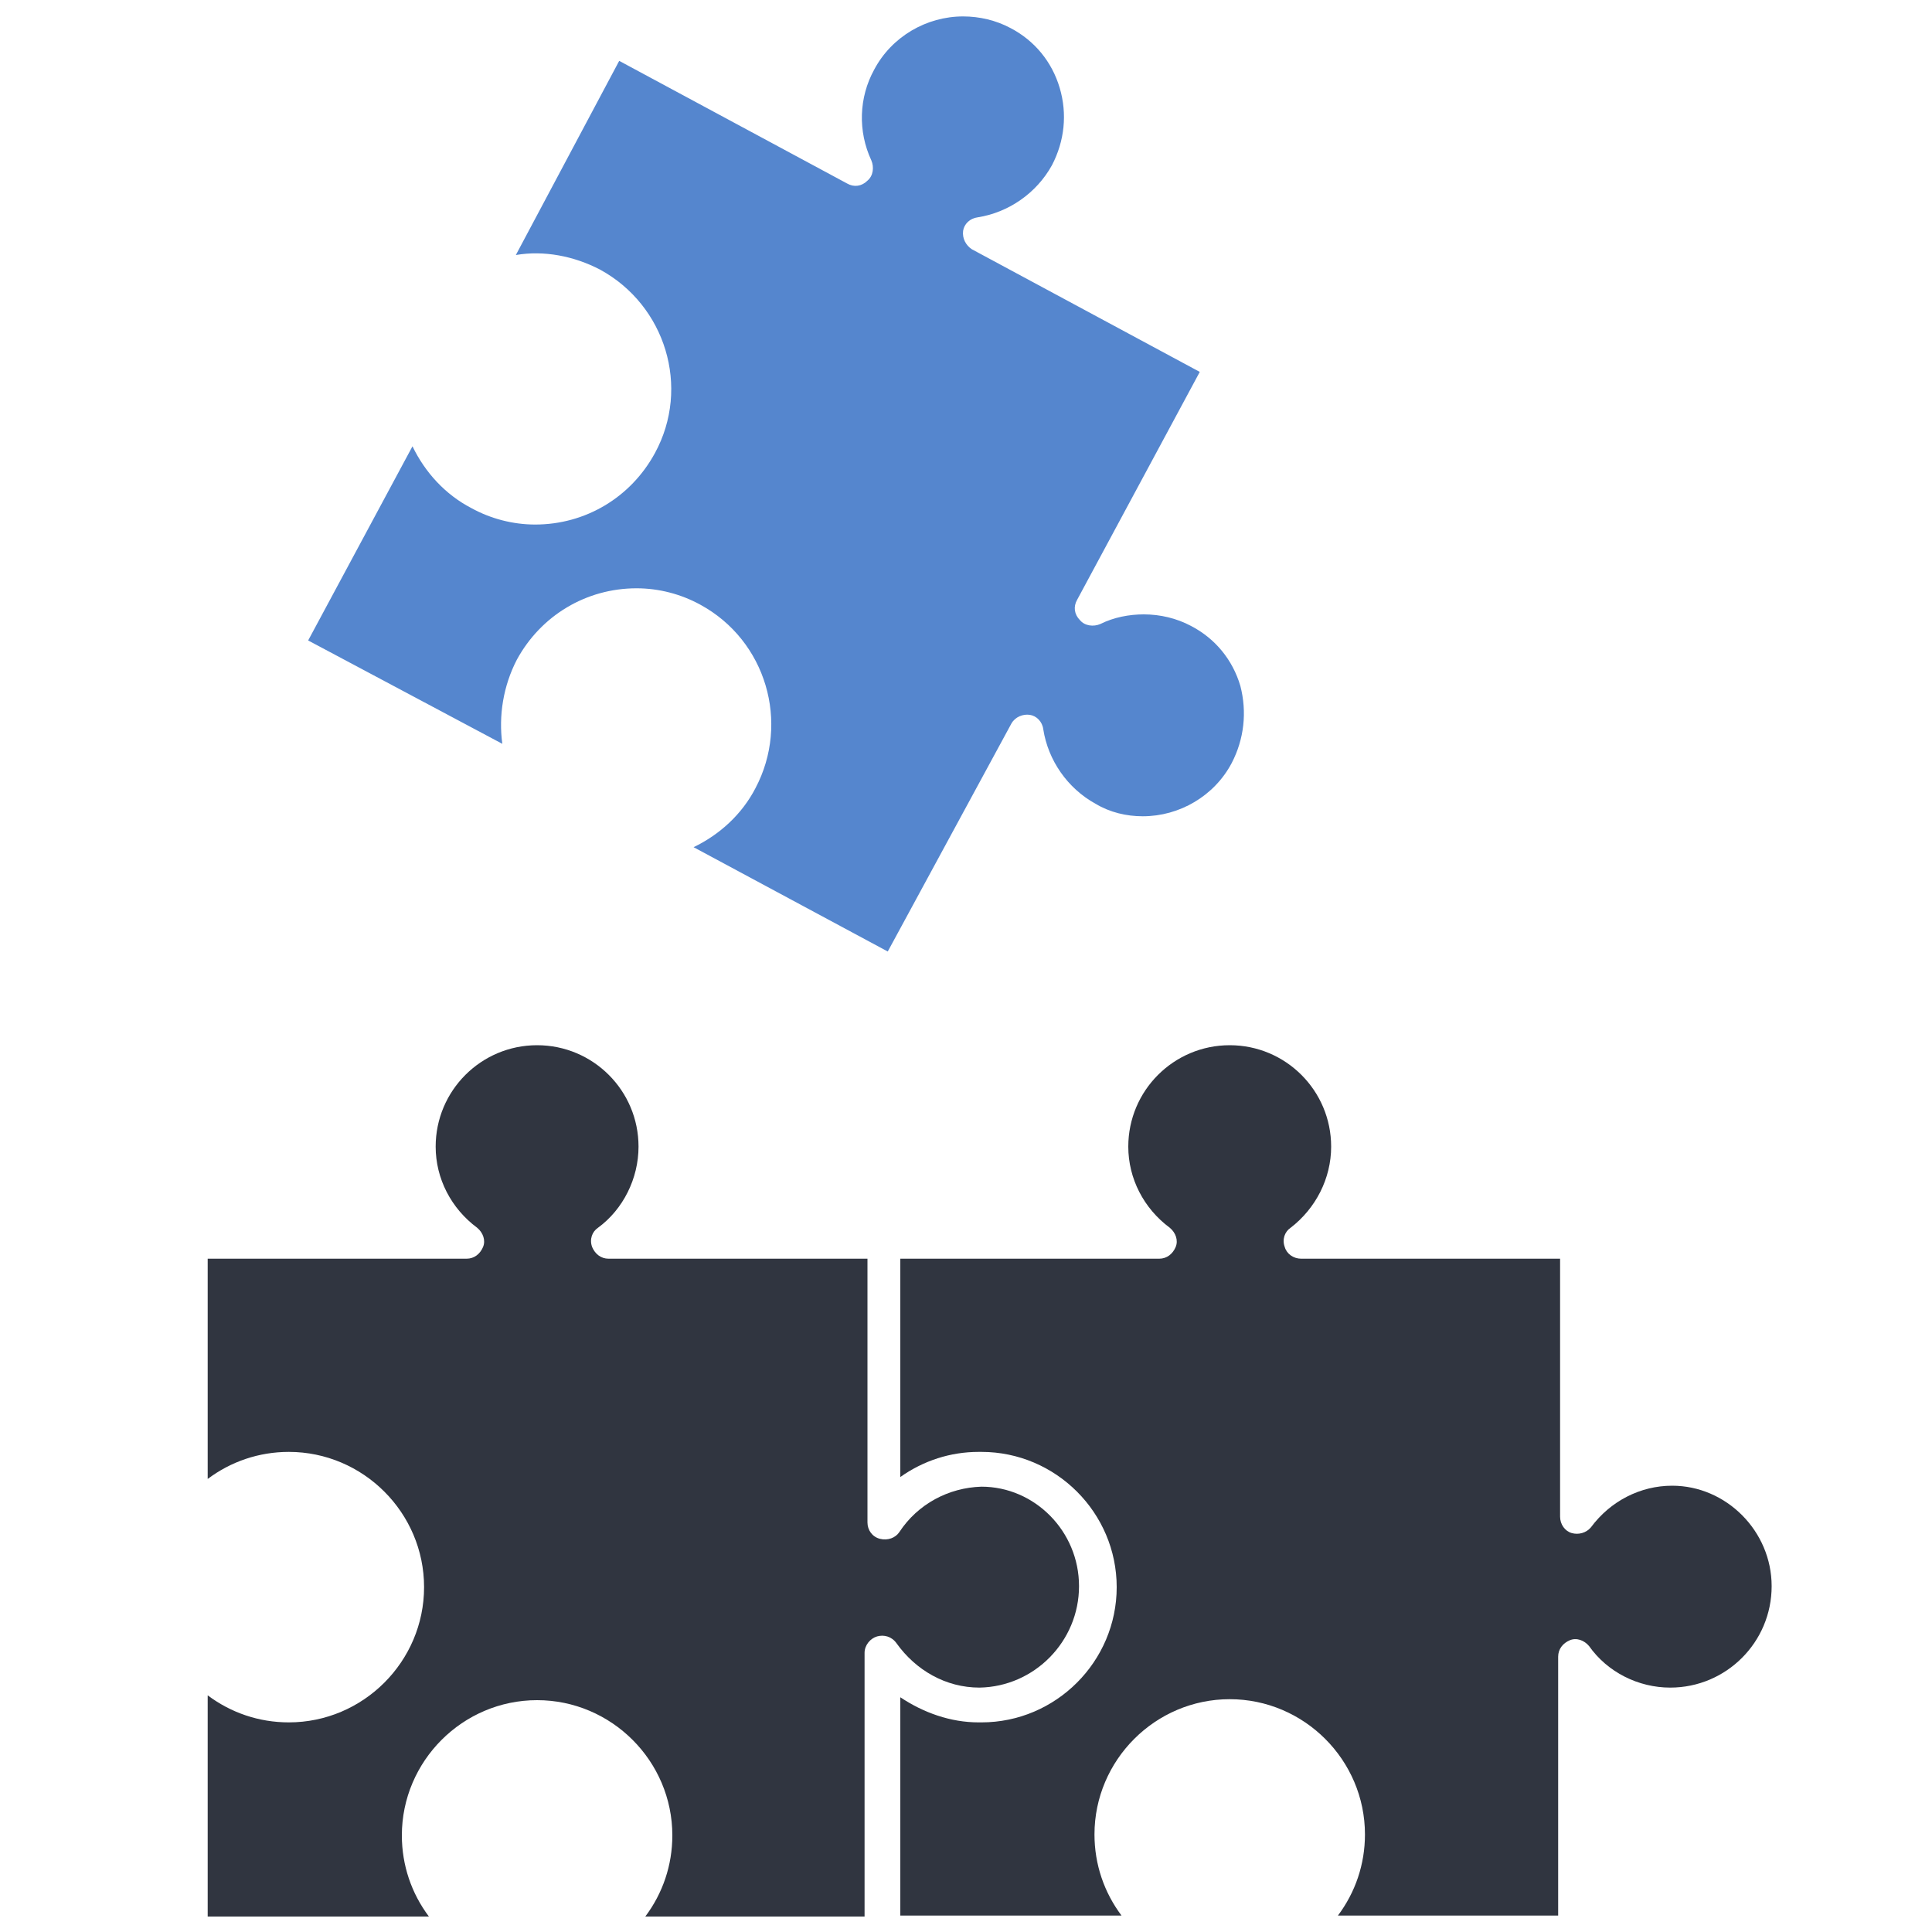 <?xml version="1.0" encoding="utf-8"?>
<!-- Generator: Adobe Illustrator 25.2.3, SVG Export Plug-In . SVG Version: 6.00 Build 0)  -->
<svg version="1.1" id="Layer_1" xmlns="http://www.w3.org/2000/svg" xmlns:xlink="http://www.w3.org/1999/xlink" x="0px" y="0px"
	 viewBox="0 0 200 200" style="enable-background:new 0 0 200 200;" xml:space="preserve">
<style type="text/css">
	.st0{fill:#5586CE;}
	.st1{fill:#303540;}
</style>
<g>
	<path class="st0" d="M127.5,79c-1.8,3.4-5.4,5.5-9.2,5.5c-1.7,0-3.4-0.4-4.9-1.3c-2.9-1.6-4.9-4.5-5.4-7.7
		c-0.1-0.8-0.7-1.4-1.4-1.5s-1.5,0.2-1.9,0.9L91.9,98.5L71.8,87.7c2.7-1.3,5-3.4,6.4-6.1c3.6-6.8,1.1-15.3-5.7-19
		c-2-1.1-4.3-1.7-6.6-1.7c-5.2,0-9.9,2.8-12.4,7.4c-1.4,2.7-1.9,5.8-1.5,8.7L31.9,66.3l10.8-20.1c1.3,2.7,3.4,5,6.1,6.4
		c2,1.1,4.3,1.7,6.6,1.7c5.2,0,9.9-2.8,12.4-7.4c3.7-6.8,1.1-15.3-5.7-19c-2.7-1.4-5.8-2-8.7-1.5L64.1,6.3l23.6,12.7
		c0.7,0.4,1.5,0.3,2.1-0.3c0.6-0.5,0.7-1.4,0.4-2.1c-1.4-3-1.3-6.5,0.3-9.4c1.8-3.4,5.4-5.5,9.2-5.5c1.7,0,3.4,0.4,4.9,1.2
		c2.5,1.3,4.3,3.5,5.1,6.2c0.8,2.7,0.5,5.5-0.8,8c-1.6,2.9-4.5,4.9-7.7,5.4c-0.8,0.1-1.4,0.7-1.5,1.4c-0.1,0.8,0.3,1.5,0.9,1.9
		l23.6,12.7l-12.7,23.6c-0.4,0.7-0.3,1.5,0.3,2.1c0.5,0.6,1.4,0.7,2.1,0.4c1.4-0.7,3-1,4.5-1c1.7,0,3.4,0.4,4.9,1.2
		c2.5,1.3,4.3,3.5,5.1,6.2C129.1,73.7,128.8,76.5,127.5,79z"/>
	<path class="st1" d="M183.4,164.2c0,5.8-4.7,10.5-10.5,10.5c-3.3,0-6.5-1.6-8.4-4.3c-0.5-0.6-1.3-0.9-2-0.6
		c-0.7,0.3-1.2,0.9-1.2,1.7v26.8h-22.8c1.8-2.4,2.8-5.3,2.8-8.4c0-7.7-6.3-14-14-14s-14,6.3-14,14c0,3.1,1,6,2.8,8.4H93.2v-22.6
		c2.4,1.6,5.2,2.6,8.1,2.6h0.3c7.7,0,14-6.3,14-14c0-7.7-6.3-14-14-14h-0.3c-2.9,0-5.7,0.9-8.1,2.6v-22.6H120c0.8,0,1.4-0.5,1.7-1.2
		c0.3-0.7,0-1.5-0.6-2c-2.7-2-4.3-5.1-4.3-8.4c0-5.8,4.7-10.5,10.5-10.5c5.8,0,10.5,4.7,10.5,10.5c0,3.3-1.6,6.4-4.2,8.4
		c-0.6,0.4-0.9,1.2-0.6,2c0.2,0.7,0.9,1.2,1.7,1.2h26.8V157c0,0.8,0.5,1.5,1.2,1.7c0.7,0.2,1.5,0,2-0.6c2-2.7,5.1-4.3,8.4-4.3
		C178.7,153.8,183.4,158.5,183.4,164.2z"/>
	<path class="st1" d="M111.7,164.2c0,5.7-4.6,10.4-10.3,10.5c-3.5,0-6.6-1.8-8.6-4.6c-0.5-0.7-1.3-0.9-2-0.7
		c-0.7,0.2-1.3,0.9-1.3,1.7v27.3H66.8c1.8-2.4,2.8-5.3,2.8-8.4c0-7.7-6.3-14-14-14s-14,6.3-14,14c0,3.1,1,6,2.8,8.4H21.5v-22.9
		c2.4,1.8,5.3,2.8,8.4,2.8c7.7,0,14-6.3,14-14c0-7.7-6.3-14-14-14c-3.1,0-6,1-8.4,2.8v-22.8h26.8c0.8,0,1.4-0.5,1.7-1.2
		c0.3-0.7,0-1.5-0.6-2c-2.7-2-4.3-5.1-4.3-8.4c0-5.8,4.7-10.5,10.5-10.5c5.8,0,10.5,4.7,10.5,10.5c0,3.3-1.6,6.5-4.2,8.4
		c-0.6,0.4-0.9,1.2-0.6,2c0.3,0.7,0.9,1.2,1.7,1.2h26.8v27.3c0,0.8,0.5,1.5,1.3,1.7c0.8,0.2,1.6-0.1,2-0.7c1.9-2.9,5.1-4.6,8.5-4.7
		C107.1,153.9,111.7,158.5,111.7,164.2z"/>
</g>
</svg>
